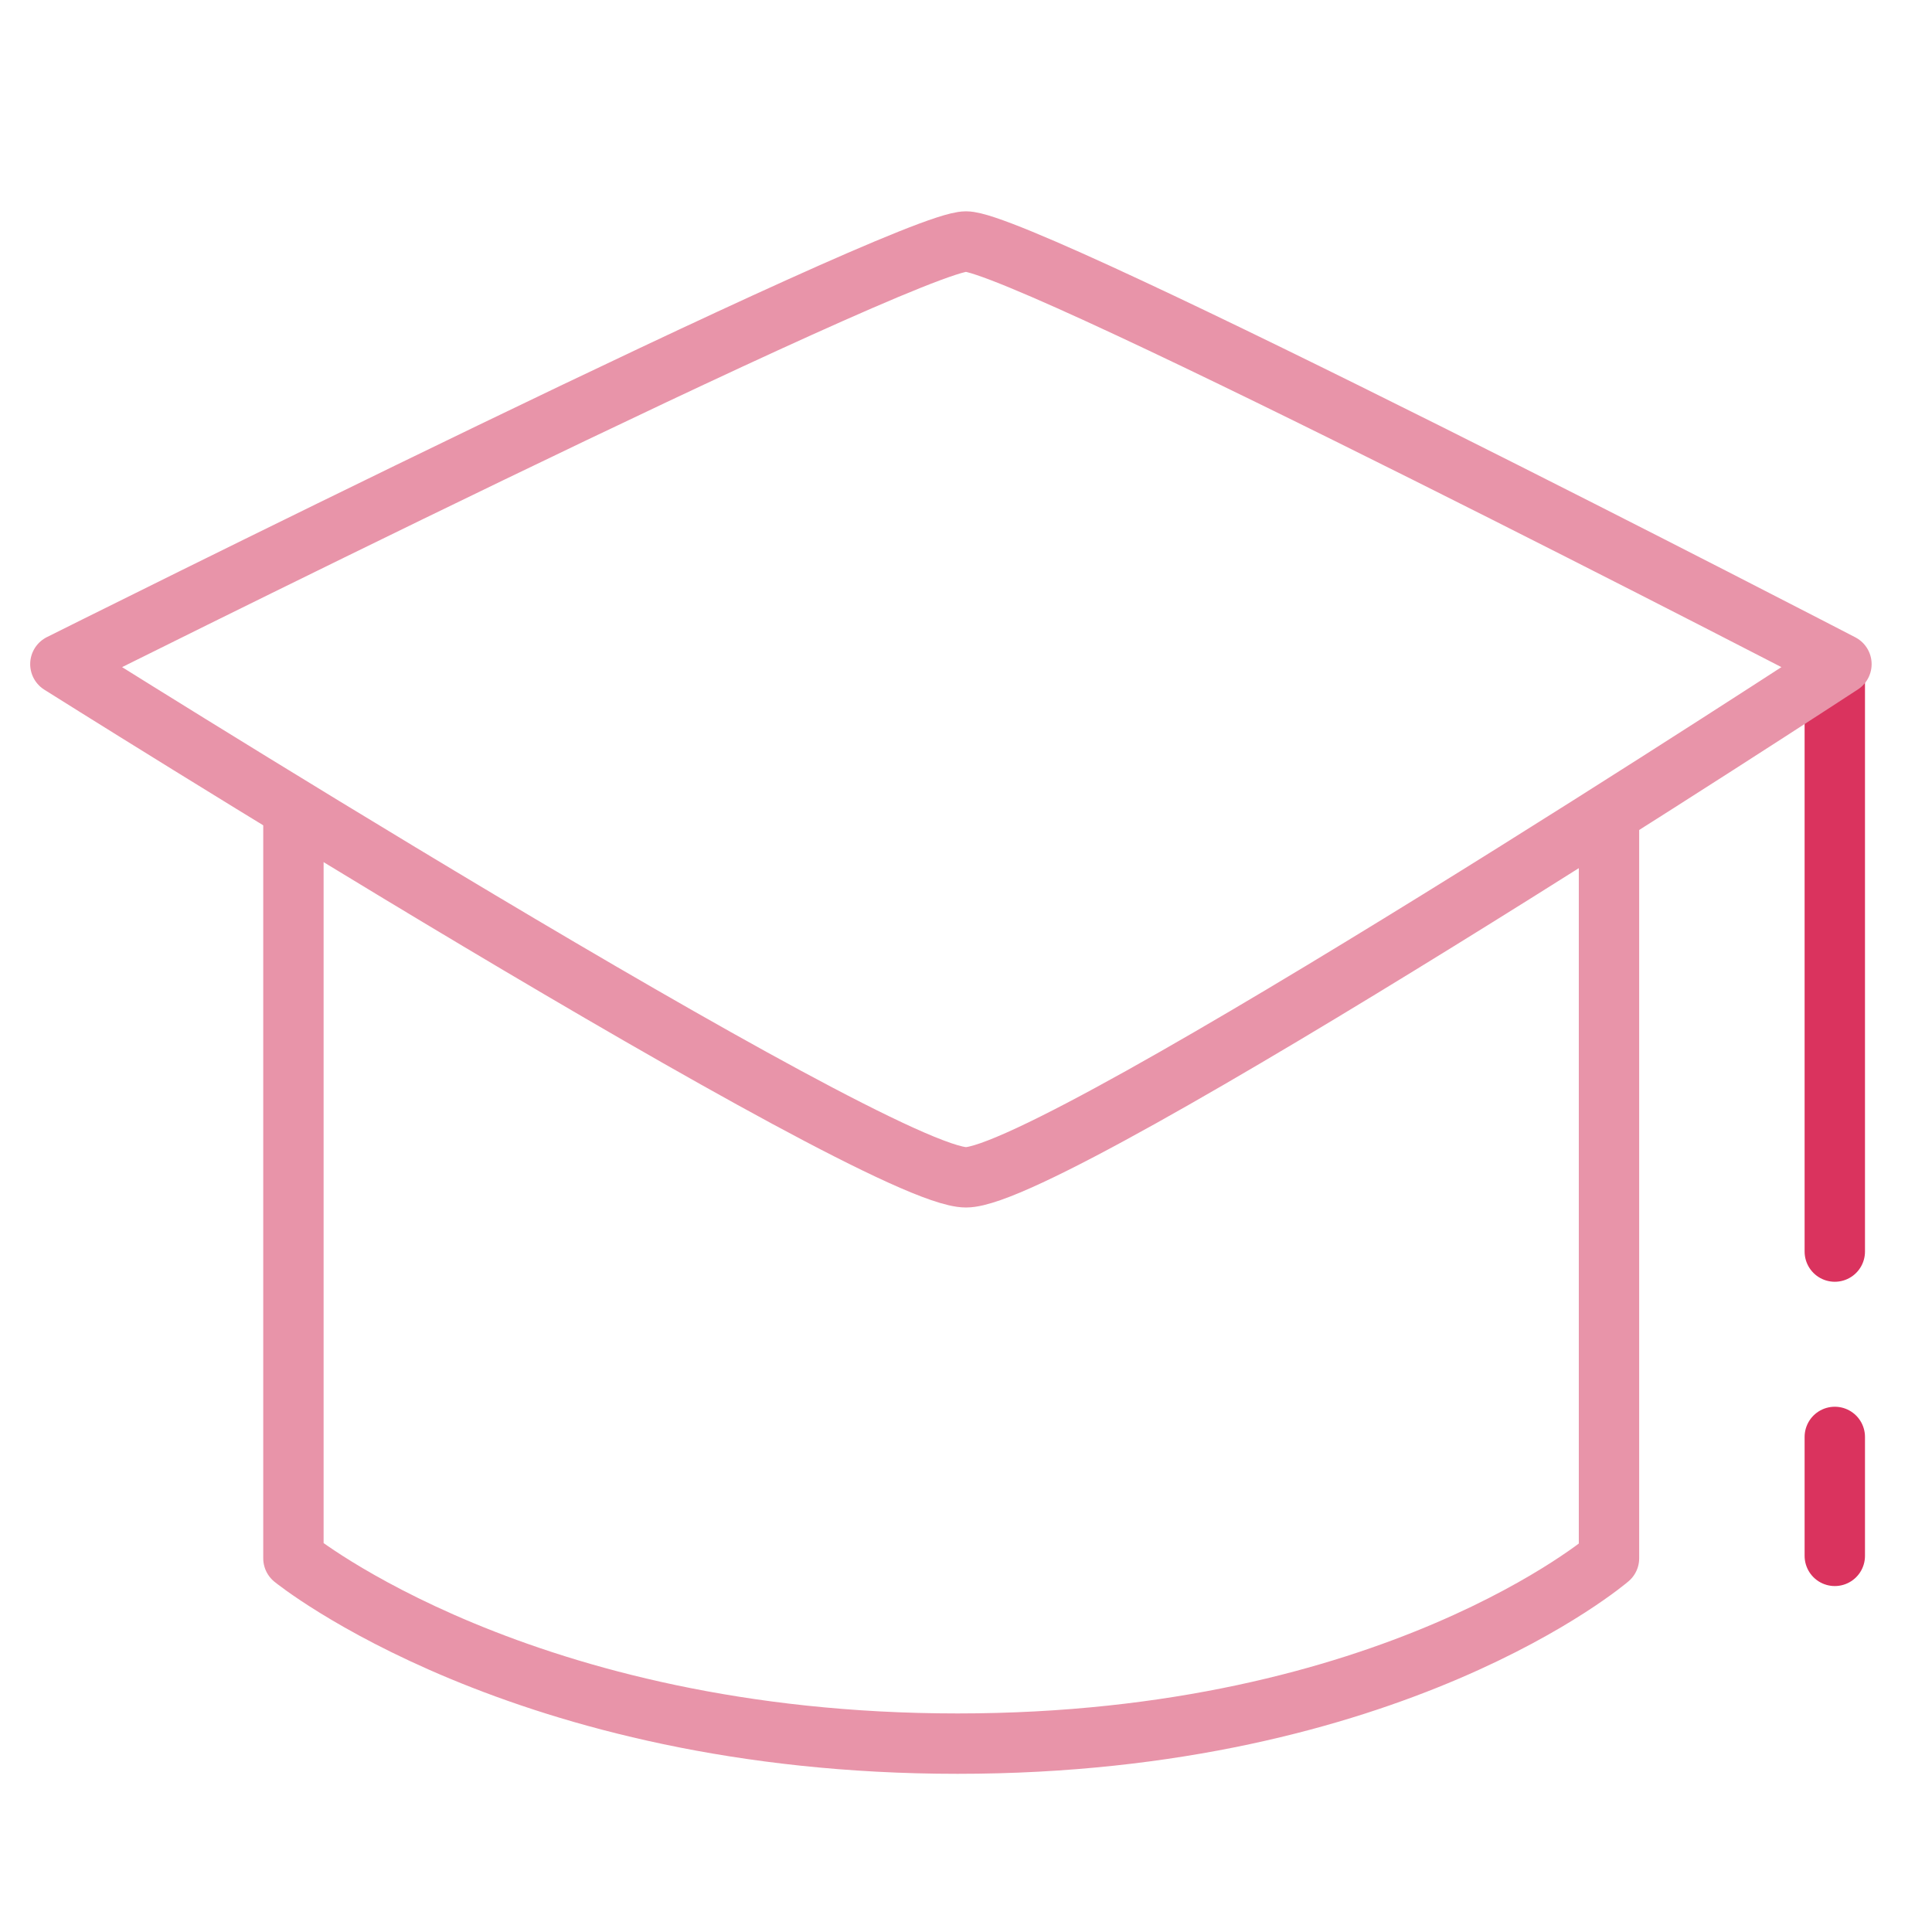 <svg id="Ebene_1" data-name="Ebene 1" xmlns="http://www.w3.org/2000/svg" viewBox="0 0 64 64"><defs><style>.cls-1,.cls-2{fill:none;stroke-linecap:round;stroke-linejoin:round;stroke-width:2px;}.cls-1{stroke:#e894a9;}.cls-2{stroke:#da335e;}</style></defs><title>ico-mitgliedschaften</title><path class="cls-1" d="M9.72,27V51.62s7.55,6.14,22,6.14S53.3,51.62,53.3,51.62V27"/><line class="cls-2" x1="60.78" y1="41.46" x2="60.78" y2="22.42"/><line class="cls-2" x1="60.78" y1="51.54" x2="60.78" y2="47.6"/><path class="cls-1" d="M2,22S30,8,32,8,61,22,61,22,35,39,32,39,2,22,2,22Z"/></svg>